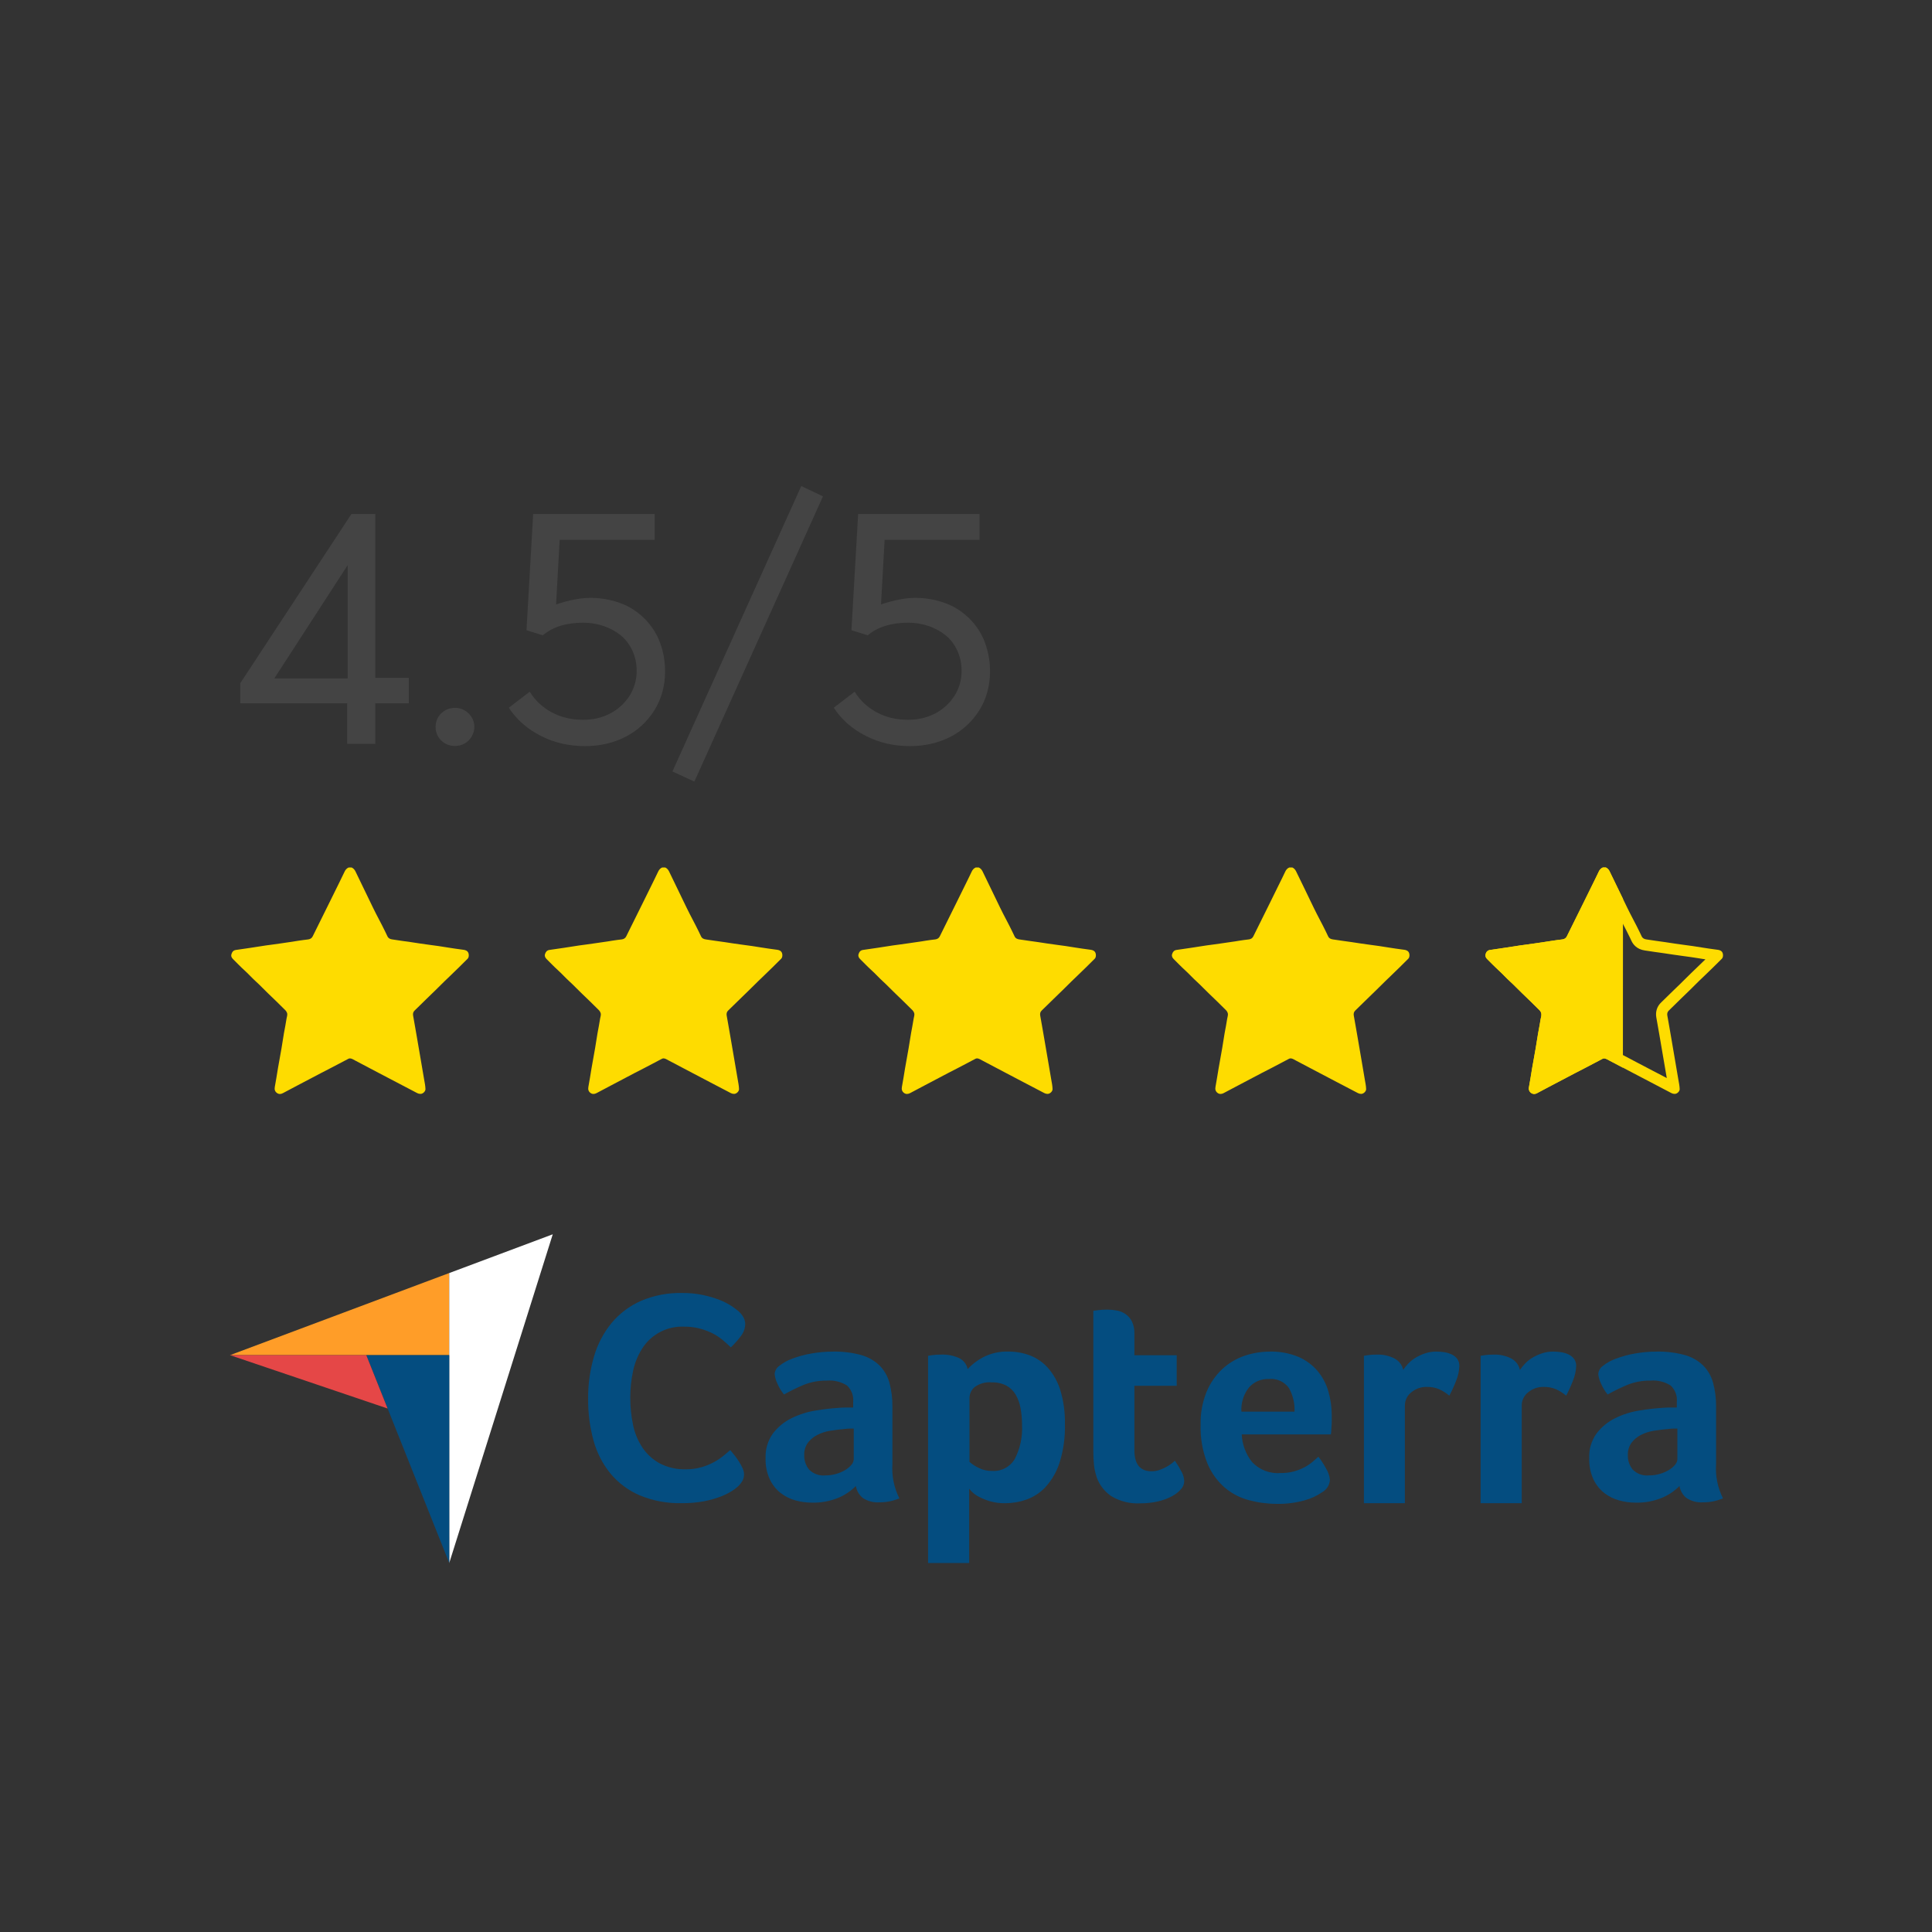 <?xml version="1.0" encoding="utf-8"?>
<svg xmlns="http://www.w3.org/2000/svg" width="75" height="75" viewBox="0 0 75 75" fill="none">
<rect x="0" y="0" width="75" height="75" fill="#333333" stroke="none"/>
<path d="M8.928 52.607H14.22H17.439V49.419L8.928 52.607Z" fill="#FF9D28"/>
<path d="M17.439 49.42V60.677L21.458 47.915L17.439 49.42Z" fill="white"/>
<path d="M17.439 52.608H14.222L17.44 60.677L17.439 52.608Z" fill="#044D80"/>
<path d="M8.928 52.607L15.046 54.678L14.22 52.608L8.928 52.607Z" fill="#E54747"/>
<path d="M28.637 57.713C28.565 57.779 28.487 57.837 28.404 57.886C28.269 57.97 28.126 58.04 27.978 58.097C27.77 58.176 27.556 58.236 27.337 58.277C27.051 58.331 26.76 58.356 26.469 58.353C25.909 58.367 25.354 58.263 24.836 58.05C24.396 57.862 24.007 57.572 23.7 57.205C23.393 56.828 23.168 56.391 23.041 55.923C22.896 55.393 22.826 54.846 22.831 54.297C22.826 53.742 22.903 53.19 23.059 52.659C23.196 52.184 23.428 51.742 23.741 51.359C24.049 50.99 24.438 50.697 24.877 50.502C25.383 50.286 25.93 50.181 26.48 50.194C26.756 50.191 27.032 50.218 27.303 50.275C27.521 50.322 27.736 50.386 27.944 50.467C28.103 50.529 28.255 50.607 28.398 50.7C28.494 50.763 28.585 50.831 28.672 50.904C28.744 50.968 28.805 51.043 28.853 51.126C28.903 51.21 28.93 51.307 28.929 51.406C28.924 51.576 28.863 51.74 28.756 51.872C28.64 52.027 28.511 52.172 28.371 52.305C28.277 52.212 28.172 52.117 28.056 52.02C27.936 51.92 27.805 51.834 27.666 51.763C27.51 51.685 27.346 51.622 27.177 51.577C26.977 51.524 26.771 51.498 26.565 51.501C26.239 51.485 25.915 51.557 25.626 51.708C25.337 51.86 25.093 52.086 24.921 52.363C24.753 52.633 24.634 52.931 24.572 53.243C24.502 53.575 24.467 53.913 24.467 54.252C24.466 54.604 24.501 54.956 24.572 55.301C24.634 55.617 24.757 55.918 24.933 56.187C25.104 56.443 25.334 56.655 25.603 56.804C25.921 56.97 26.276 57.05 26.634 57.038C26.837 57.04 27.04 57.012 27.235 56.956C27.403 56.908 27.565 56.842 27.719 56.758C27.848 56.688 27.971 56.606 28.086 56.513C28.19 56.427 28.278 56.353 28.348 56.292C28.395 56.346 28.449 56.412 28.511 56.49C28.573 56.568 28.631 56.65 28.685 56.735C28.737 56.817 28.784 56.903 28.825 56.991C28.86 57.064 28.88 57.143 28.883 57.224C28.886 57.313 28.866 57.402 28.825 57.481C28.773 57.566 28.711 57.645 28.638 57.714L28.637 57.713ZM34.644 56.819C34.611 57.285 34.704 57.751 34.914 58.168C34.787 58.218 34.655 58.258 34.521 58.285C34.395 58.309 34.268 58.321 34.14 58.32C33.915 58.336 33.691 58.278 33.501 58.156C33.353 58.04 33.254 57.872 33.225 57.686C33.031 57.882 32.8 58.038 32.545 58.144C32.218 58.278 31.867 58.342 31.514 58.332C31.3 58.332 31.087 58.303 30.88 58.245C30.672 58.188 30.477 58.091 30.306 57.959C30.126 57.817 29.981 57.635 29.884 57.427C29.767 57.172 29.711 56.894 29.72 56.614C29.704 56.268 29.805 55.926 30.007 55.644C30.198 55.394 30.445 55.192 30.728 55.054C31.024 54.907 31.34 54.807 31.666 54.756C31.973 54.705 32.282 54.669 32.593 54.65C32.687 54.643 32.778 54.639 32.868 54.639H33.12V54.425C33.132 54.307 33.117 54.188 33.075 54.077C33.033 53.966 32.967 53.866 32.88 53.785C32.647 53.639 32.374 53.572 32.1 53.595C31.793 53.59 31.488 53.645 31.203 53.759C30.94 53.869 30.684 53.995 30.435 54.134C30.326 54.002 30.237 53.854 30.171 53.695C30.117 53.582 30.084 53.462 30.072 53.337C30.076 53.274 30.095 53.213 30.127 53.158C30.158 53.104 30.202 53.057 30.254 53.021C30.404 52.903 30.572 52.809 30.752 52.745C30.988 52.656 31.231 52.589 31.479 52.546C31.765 52.494 32.055 52.468 32.345 52.469C32.707 52.462 33.069 52.506 33.418 52.599C33.686 52.671 33.932 52.808 34.133 52.998C34.321 53.185 34.456 53.417 34.526 53.673C34.609 53.98 34.648 54.298 34.643 54.617V56.821L34.644 56.819ZM33.143 55.459H32.979C32.924 55.459 32.869 55.463 32.815 55.471C32.619 55.487 32.426 55.511 32.234 55.541C32.056 55.568 31.884 55.623 31.724 55.706C31.582 55.778 31.457 55.882 31.36 56.009C31.262 56.149 31.212 56.318 31.22 56.49C31.214 56.692 31.28 56.889 31.407 57.047C31.489 57.13 31.588 57.194 31.698 57.233C31.807 57.273 31.924 57.287 32.04 57.275C32.183 57.276 32.325 57.256 32.463 57.216C32.586 57.181 32.705 57.13 32.815 57.064C32.906 57.01 32.987 56.941 33.055 56.859C33.106 56.802 33.136 56.73 33.142 56.654V55.457L33.143 55.459ZM37.564 53.149C37.732 52.966 37.93 52.813 38.149 52.697C38.458 52.534 38.805 52.455 39.154 52.468C39.435 52.467 39.714 52.517 39.977 52.615C40.243 52.717 40.482 52.88 40.673 53.092C40.894 53.343 41.06 53.638 41.159 53.958C41.289 54.387 41.35 54.835 41.34 55.283C41.354 55.794 41.283 56.303 41.129 56.79C41.017 57.138 40.831 57.458 40.586 57.728C40.381 57.948 40.126 58.114 39.843 58.215C39.58 58.307 39.304 58.354 39.025 58.355C38.826 58.359 38.627 58.333 38.435 58.279C38.287 58.236 38.145 58.179 38.008 58.109C37.857 58.034 37.726 57.925 37.623 57.792V60.675H36.028V52.632C36.067 52.624 36.114 52.617 36.169 52.609C36.217 52.601 36.272 52.595 36.335 52.591C36.398 52.587 36.473 52.585 36.559 52.585C36.787 52.579 37.013 52.624 37.221 52.715C37.308 52.755 37.385 52.815 37.445 52.891C37.504 52.966 37.545 53.054 37.564 53.149H37.564ZM39.675 55.318C39.677 55.098 39.657 54.878 39.617 54.661C39.584 54.475 39.519 54.297 39.425 54.134C39.338 53.987 39.213 53.868 39.063 53.787C38.892 53.7 38.701 53.658 38.509 53.664C38.266 53.639 38.023 53.706 37.827 53.852C37.769 53.903 37.721 53.966 37.688 54.037C37.655 54.108 37.637 54.184 37.635 54.262V56.749C37.735 56.837 37.847 56.912 37.967 56.971C38.138 57.06 38.328 57.105 38.521 57.101C38.696 57.112 38.87 57.074 39.025 56.991C39.179 56.908 39.308 56.784 39.396 56.632C39.603 56.227 39.7 55.773 39.675 55.318H39.675ZM42.572 57.335C42.516 57.176 42.481 57.011 42.466 56.843C42.45 56.669 42.442 56.497 42.443 56.327V50.885C42.497 50.877 42.556 50.87 42.618 50.862C42.673 50.854 42.732 50.848 42.794 50.844C42.857 50.841 42.919 50.839 42.982 50.839C43.108 50.839 43.233 50.851 43.357 50.874C43.479 50.896 43.595 50.944 43.697 51.015C43.802 51.089 43.886 51.187 43.943 51.302C44.012 51.451 44.044 51.614 44.037 51.779V52.611H45.679V53.796H44.037V56.296C44.037 56.842 44.26 57.115 44.705 57.115C44.811 57.115 44.916 57.097 45.016 57.062C45.107 57.03 45.195 56.99 45.28 56.944C45.352 56.906 45.421 56.86 45.485 56.81C45.528 56.777 45.569 56.741 45.608 56.704C45.708 56.847 45.798 56.996 45.878 57.151C45.936 57.26 45.968 57.381 45.971 57.505C45.968 57.617 45.924 57.725 45.848 57.808C45.75 57.919 45.633 58.012 45.502 58.081C45.331 58.172 45.15 58.239 44.962 58.282C44.735 58.335 44.502 58.361 44.269 58.359C43.872 58.382 43.477 58.284 43.137 58.078C42.874 57.898 42.675 57.639 42.569 57.339L42.572 57.335ZM49.719 57.183C49.894 57.186 50.069 57.164 50.239 57.118C50.377 57.08 50.511 57.026 50.638 56.96C50.748 56.903 50.85 56.834 50.945 56.755C51.031 56.681 51.11 56.613 51.18 56.55C51.291 56.692 51.389 56.843 51.474 57.002C51.561 57.138 51.614 57.293 51.627 57.453C51.621 57.55 51.59 57.643 51.539 57.725C51.488 57.806 51.418 57.874 51.334 57.922C51.122 58.07 50.886 58.179 50.636 58.245C50.291 58.341 49.933 58.386 49.575 58.38C49.209 58.38 48.846 58.333 48.492 58.239C48.142 58.149 47.818 57.98 47.542 57.746C47.247 57.488 47.016 57.165 46.868 56.802C46.68 56.327 46.592 55.818 46.608 55.307C46.597 54.872 46.675 54.439 46.837 54.035C46.975 53.7 47.183 53.398 47.446 53.149C47.694 52.919 47.988 52.743 48.308 52.633C48.626 52.525 48.959 52.469 49.294 52.469C49.675 52.459 50.055 52.529 50.408 52.675C50.695 52.799 50.95 52.987 51.152 53.226C51.344 53.458 51.486 53.728 51.568 54.017C51.656 54.322 51.7 54.638 51.698 54.956V55.12C51.698 55.183 51.698 55.25 51.693 55.319C51.687 55.389 51.685 55.458 51.681 55.525C51.679 55.578 51.673 55.63 51.664 55.683H48.204C48.221 56.074 48.361 56.449 48.604 56.755C48.746 56.907 48.92 57.024 49.114 57.098C49.308 57.172 49.516 57.201 49.723 57.183L49.719 57.183ZM50.253 54.8C50.268 54.481 50.193 54.164 50.037 53.885C49.949 53.762 49.831 53.665 49.693 53.603C49.555 53.541 49.403 53.517 49.253 53.533C49.107 53.527 48.962 53.554 48.828 53.612C48.694 53.67 48.575 53.757 48.48 53.868C48.273 54.133 48.171 54.464 48.191 54.8H50.255L50.253 54.8ZM54.471 53.176C54.528 53.094 54.59 53.017 54.659 52.944C54.743 52.853 54.84 52.775 54.946 52.711C55.064 52.639 55.19 52.581 55.321 52.538C55.463 52.49 55.611 52.467 55.761 52.468C55.861 52.469 55.961 52.477 56.059 52.491C56.161 52.506 56.26 52.535 56.353 52.578C56.438 52.617 56.513 52.677 56.569 52.751C56.626 52.831 56.655 52.927 56.652 53.025C56.645 53.227 56.601 53.426 56.522 53.612C56.447 53.807 56.361 53.996 56.262 54.179C56.141 54.077 56.007 53.993 55.863 53.927C55.714 53.866 55.554 53.836 55.394 53.84C55.171 53.833 54.954 53.909 54.784 54.052C54.707 54.112 54.645 54.189 54.603 54.277C54.56 54.364 54.538 54.461 54.537 54.558V58.354H52.947V52.632C52.986 52.624 53.033 52.617 53.087 52.609C53.134 52.601 53.189 52.595 53.252 52.591C53.315 52.587 53.389 52.585 53.474 52.585C53.7 52.58 53.923 52.63 54.124 52.731C54.212 52.775 54.289 52.837 54.349 52.915C54.409 52.992 54.45 53.082 54.471 53.178L54.471 53.176ZM59.006 53.176C59.063 53.094 59.125 53.017 59.194 52.944C59.278 52.853 59.375 52.775 59.481 52.711C59.599 52.639 59.725 52.581 59.856 52.538C59.998 52.49 60.146 52.467 60.295 52.468C60.395 52.469 60.495 52.477 60.594 52.491C60.696 52.506 60.795 52.535 60.888 52.578C60.973 52.617 61.047 52.677 61.104 52.751C61.161 52.831 61.19 52.927 61.187 53.025C61.179 53.227 61.135 53.426 61.056 53.612C60.982 53.807 60.895 53.996 60.797 54.179C60.676 54.077 60.542 53.992 60.398 53.927C60.249 53.866 60.09 53.836 59.929 53.84C59.707 53.833 59.489 53.909 59.319 54.052C59.242 54.112 59.181 54.189 59.138 54.277C59.095 54.364 59.073 54.461 59.073 54.558V58.354H57.478V52.632C57.517 52.624 57.564 52.617 57.618 52.609C57.665 52.601 57.72 52.595 57.783 52.591C57.845 52.587 57.919 52.585 58.005 52.585C58.23 52.58 58.454 52.63 58.655 52.731C58.743 52.775 58.819 52.837 58.88 52.915C58.94 52.992 58.981 53.082 59.002 53.178L59.006 53.176ZM66.618 56.819C66.584 57.285 66.677 57.751 66.887 58.168C66.76 58.218 66.629 58.258 66.495 58.285C66.369 58.309 66.241 58.321 66.113 58.32C65.888 58.336 65.664 58.278 65.474 58.156C65.326 58.041 65.227 57.872 65.198 57.686C65.004 57.882 64.773 58.038 64.518 58.144C64.191 58.278 63.84 58.342 63.487 58.332C63.273 58.332 63.059 58.303 62.853 58.245C62.645 58.188 62.45 58.091 62.279 57.959C62.099 57.817 61.955 57.635 61.857 57.427C61.741 57.172 61.685 56.894 61.693 56.614C61.677 56.268 61.778 55.926 61.98 55.644C62.172 55.394 62.419 55.192 62.701 55.054C62.997 54.907 63.313 54.807 63.639 54.756C63.946 54.705 64.256 54.669 64.566 54.65C64.66 54.643 64.752 54.639 64.842 54.639H65.094V54.425C65.106 54.307 65.091 54.188 65.049 54.077C65.007 53.966 64.94 53.866 64.854 53.785C64.621 53.639 64.348 53.572 64.074 53.595C63.767 53.59 63.462 53.645 63.177 53.759C62.914 53.869 62.657 53.995 62.409 54.134C62.3 54.002 62.211 53.854 62.145 53.695C62.091 53.582 62.057 53.462 62.045 53.337C62.05 53.274 62.069 53.213 62.101 53.158C62.132 53.104 62.175 53.057 62.227 53.021C62.378 52.903 62.546 52.809 62.726 52.745C62.962 52.656 63.205 52.589 63.453 52.546C63.739 52.494 64.029 52.468 64.319 52.469C64.681 52.462 65.042 52.506 65.392 52.599C65.66 52.671 65.906 52.808 66.107 52.998C66.295 53.185 66.43 53.417 66.5 53.673C66.583 53.979 66.622 54.296 66.618 54.614V56.818V56.819ZM65.117 55.459H64.953C64.897 55.459 64.843 55.463 64.788 55.471C64.593 55.487 64.399 55.511 64.207 55.541C64.03 55.568 63.857 55.623 63.697 55.706C63.555 55.778 63.431 55.882 63.334 56.009C63.235 56.149 63.186 56.318 63.193 56.49C63.187 56.692 63.254 56.889 63.38 57.047C63.462 57.13 63.561 57.194 63.671 57.233C63.781 57.273 63.898 57.287 64.014 57.275C64.157 57.276 64.299 57.256 64.436 57.216C64.56 57.181 64.678 57.13 64.788 57.064C64.879 57.01 64.961 56.941 65.028 56.859C65.079 56.802 65.11 56.73 65.115 56.654V55.457L65.117 55.459Z" fill="#044D80"/>
<path d="M15.674 41.379L15.603 41.342C15.412 41.242 15.222 41.142 15.031 41.042C14.829 40.936 14.627 40.83 14.425 40.723L14.109 40.556C14.101 40.552 14.094 40.548 14.086 40.544C14.03 40.512 13.937 40.46 13.813 40.426L13.812 40.425L13.81 40.425C13.736 40.405 13.661 40.394 13.586 40.394C13.452 40.394 13.323 40.426 13.204 40.489C13.061 40.562 12.918 40.638 12.78 40.711C12.698 40.754 12.615 40.798 12.532 40.841C12.475 40.871 12.416 40.901 12.358 40.931C12.292 40.964 12.226 40.998 12.161 41.032C11.943 41.146 11.726 41.26 11.509 41.375C11.519 41.321 11.528 41.267 11.538 41.214C11.562 41.084 11.586 40.95 11.609 40.816C11.627 40.713 11.643 40.61 11.659 40.51C11.674 40.413 11.688 40.321 11.704 40.228C11.716 40.16 11.729 40.091 11.743 40.018C11.765 39.901 11.788 39.78 11.807 39.652C11.808 39.649 11.809 39.645 11.809 39.642C11.833 39.543 11.888 39.312 11.778 39.046C11.724 38.918 11.655 38.813 11.565 38.725C11.491 38.654 11.418 38.581 11.345 38.509C11.196 38.361 11.042 38.208 10.882 38.058C10.82 38 10.758 37.938 10.691 37.871C10.603 37.782 10.512 37.69 10.411 37.599C10.35 37.544 10.288 37.482 10.223 37.416C10.287 37.406 10.352 37.396 10.415 37.387C10.492 37.376 10.569 37.365 10.651 37.355C10.773 37.339 10.899 37.322 11.027 37.302C11.116 37.287 11.206 37.275 11.302 37.261C11.437 37.243 11.576 37.223 11.72 37.197C11.772 37.188 11.833 37.18 11.898 37.173C11.951 37.167 12.007 37.16 12.066 37.152C12.371 37.107 12.623 36.928 12.755 36.661C12.961 36.246 13.167 35.831 13.372 35.416L13.393 35.374C13.458 35.242 13.523 35.11 13.588 34.978C13.632 35.068 13.675 35.158 13.719 35.25L13.858 35.538C13.937 35.701 14.021 35.862 14.103 36.018C14.183 36.172 14.259 36.317 14.328 36.461L14.352 36.51C14.373 36.553 14.393 36.595 14.414 36.638C14.492 36.806 14.691 37.096 15.143 37.155C15.21 37.163 15.277 37.173 15.348 37.184C15.397 37.192 15.447 37.2 15.497 37.207C15.554 37.215 15.613 37.223 15.671 37.231C15.734 37.24 15.796 37.248 15.858 37.258C15.915 37.266 15.973 37.275 16.03 37.284C16.094 37.294 16.157 37.303 16.221 37.313C16.319 37.327 16.418 37.34 16.517 37.354L16.584 37.363C16.628 37.37 16.671 37.375 16.715 37.381C16.79 37.391 16.86 37.4 16.929 37.411C16.94 37.412 16.951 37.414 16.962 37.416C16.899 37.475 16.84 37.532 16.782 37.588C16.699 37.67 16.617 37.751 16.535 37.833C16.376 37.99 16.226 38.139 16.071 38.285C15.991 38.36 15.916 38.435 15.844 38.507C15.769 38.582 15.699 38.652 15.629 38.717C15.402 38.928 15.302 39.226 15.355 39.536C15.377 39.666 15.4 39.797 15.423 39.925C15.452 40.082 15.478 40.231 15.503 40.381C15.539 40.606 15.579 40.832 15.617 41.051C15.63 41.127 15.643 41.203 15.656 41.279C15.662 41.312 15.668 41.346 15.674 41.379Z" fill="#FEDC00"/>
<path d="M13.591 36.534C13.519 36.679 13.447 36.824 13.375 36.969C13.14 37.443 12.699 37.759 12.166 37.837C12.097 37.847 12.033 37.854 11.977 37.861C11.927 37.867 11.875 37.873 11.847 37.878L11.845 37.878L11.843 37.879C11.799 37.887 11.756 37.894 11.713 37.901C11.753 37.94 11.793 37.98 11.832 38.019C11.904 38.09 11.976 38.161 12.047 38.231C12.205 38.385 12.326 38.565 12.416 38.781C12.604 39.235 12.522 39.633 12.486 39.785C12.468 39.902 12.448 40.013 12.428 40.115C12.438 40.11 12.448 40.105 12.457 40.099C12.596 40.026 12.74 39.951 12.883 39.876C13.1 39.763 13.342 39.703 13.585 39.703C13.722 39.703 13.859 39.722 13.993 39.759L13.996 39.759L13.999 39.76C14.202 39.817 14.351 39.9 14.423 39.94L14.434 39.946L14.748 40.112C14.75 40.113 14.752 40.114 14.754 40.115C14.75 40.093 14.746 40.071 14.742 40.048C14.719 39.92 14.695 39.787 14.672 39.653C14.581 39.116 14.762 38.577 15.159 38.21C15.219 38.154 15.285 38.089 15.354 38.019C15.392 37.981 15.431 37.942 15.471 37.903C15.447 37.899 15.422 37.896 15.397 37.892C15.345 37.885 15.293 37.877 15.242 37.869C15.175 37.859 15.113 37.849 15.058 37.842L15.056 37.842L15.054 37.842C14.484 37.767 14.022 37.436 13.786 36.93C13.768 36.891 13.748 36.852 13.729 36.812L13.705 36.761C13.669 36.688 13.631 36.612 13.591 36.534ZM13.534 33.676H13.651C13.718 33.708 13.764 33.757 13.798 33.826C14.03 34.3 14.252 34.763 14.481 35.238C14.629 35.545 14.803 35.854 14.951 36.161C14.981 36.223 15.011 36.285 15.04 36.347C15.078 36.428 15.147 36.459 15.232 36.469C15.353 36.485 15.473 36.506 15.595 36.523C15.716 36.541 15.837 36.556 15.958 36.574C16.079 36.592 16.199 36.611 16.32 36.629C16.439 36.646 16.559 36.663 16.678 36.679C16.796 36.695 16.913 36.71 17.03 36.727C17.151 36.745 17.271 36.766 17.392 36.784C17.575 36.812 17.758 36.841 17.942 36.864C18.021 36.874 18.098 36.88 18.155 36.946C18.211 37.012 18.215 37.157 18.153 37.218C17.927 37.443 17.701 37.668 17.47 37.888C17.401 37.953 17.333 38.018 17.265 38.084C17.024 38.32 16.789 38.56 16.544 38.79C16.392 38.933 16.25 39.085 16.098 39.226C16.038 39.281 16.024 39.348 16.036 39.421C16.084 39.704 16.139 39.987 16.185 40.271C16.234 40.568 16.286 40.865 16.338 41.162C16.38 41.408 16.422 41.654 16.464 41.9C16.485 42.026 16.514 42.151 16.516 42.281C16.518 42.366 16.421 42.458 16.34 42.463C16.333 42.464 16.326 42.464 16.318 42.464C16.276 42.464 16.236 42.455 16.196 42.434C15.928 42.292 15.658 42.152 15.389 42.011C15.162 41.893 14.935 41.774 14.709 41.655C14.401 41.493 14.094 41.331 13.787 41.169C13.735 41.142 13.686 41.109 13.627 41.093C13.613 41.089 13.599 41.087 13.585 41.087C13.563 41.087 13.542 41.092 13.523 41.103C13.299 41.219 13.077 41.337 12.853 41.454C12.73 41.519 12.605 41.581 12.481 41.646C12.163 41.812 11.845 41.98 11.528 42.147C11.347 42.242 11.167 42.339 10.986 42.434C10.947 42.455 10.905 42.468 10.865 42.468C10.826 42.468 10.788 42.456 10.752 42.43C10.674 42.374 10.648 42.295 10.668 42.193C10.714 41.955 10.748 41.715 10.789 41.476C10.833 41.217 10.882 40.959 10.927 40.7C10.961 40.504 10.989 40.308 11.022 40.112C11.055 39.922 11.096 39.734 11.123 39.544C11.134 39.468 11.172 39.392 11.139 39.312C11.124 39.278 11.108 39.248 11.081 39.221C10.857 39.002 10.638 38.778 10.409 38.565C10.252 38.417 10.107 38.257 9.947 38.113C9.786 37.968 9.644 37.806 9.484 37.662C9.332 37.525 9.192 37.376 9.047 37.233C8.993 37.18 8.96 37.118 8.986 37.037C9.013 36.948 9.063 36.89 9.159 36.877C9.345 36.851 9.53 36.824 9.715 36.796C9.915 36.765 10.114 36.732 10.315 36.703C10.515 36.674 10.717 36.652 10.917 36.62C11.143 36.583 11.371 36.558 11.596 36.517C11.718 36.495 11.843 36.486 11.966 36.468C12.039 36.457 12.101 36.423 12.136 36.354C12.341 35.94 12.547 35.525 12.752 35.11C12.893 34.824 13.035 34.538 13.176 34.251C13.243 34.114 13.312 33.977 13.376 33.839C13.41 33.765 13.459 33.708 13.534 33.676Z" fill="#FEDC00"/>
<path d="M27.846 41.379L27.769 41.339C27.581 41.24 27.392 41.141 27.203 41.042C27.021 40.946 26.839 40.85 26.656 40.754C26.531 40.688 26.406 40.622 26.281 40.556C26.273 40.552 26.266 40.548 26.259 40.544C26.203 40.512 26.109 40.46 25.985 40.426L25.984 40.425L25.982 40.425C25.908 40.404 25.833 40.394 25.758 40.394C25.624 40.394 25.496 40.426 25.376 40.488C25.235 40.561 25.094 40.636 24.957 40.708C24.873 40.752 24.789 40.797 24.705 40.841C24.645 40.872 24.585 40.902 24.526 40.933C24.461 40.966 24.397 40.999 24.333 41.032C24.116 41.146 23.898 41.26 23.681 41.375C23.692 41.318 23.702 41.261 23.712 41.205C23.735 41.078 23.759 40.947 23.781 40.816C23.799 40.712 23.815 40.609 23.831 40.51C23.846 40.413 23.861 40.32 23.877 40.228C23.888 40.161 23.901 40.094 23.915 40.022C23.937 39.903 23.96 39.781 23.979 39.652C23.98 39.649 23.981 39.645 23.982 39.642C24.005 39.543 24.061 39.311 23.95 39.045C23.895 38.917 23.826 38.813 23.737 38.725C23.664 38.654 23.591 38.582 23.518 38.509C23.369 38.361 23.214 38.208 23.054 38.058C22.992 38 22.929 37.937 22.863 37.87C22.775 37.782 22.684 37.69 22.583 37.599C22.522 37.544 22.46 37.482 22.395 37.416C22.46 37.406 22.524 37.396 22.587 37.387C22.664 37.376 22.741 37.365 22.823 37.355C22.945 37.339 23.071 37.322 23.2 37.302C23.288 37.287 23.378 37.275 23.474 37.261C23.609 37.243 23.748 37.223 23.892 37.197C23.945 37.188 24.006 37.18 24.07 37.173C24.124 37.167 24.179 37.16 24.239 37.152C24.544 37.107 24.795 36.928 24.928 36.661C25.133 36.248 25.341 35.827 25.543 35.42L25.544 35.416C25.616 35.27 25.689 35.124 25.761 34.978C25.807 35.074 25.854 35.171 25.901 35.27L26.03 35.538C26.109 35.7 26.193 35.861 26.274 36.016C26.355 36.17 26.431 36.316 26.5 36.46L26.521 36.504C26.543 36.549 26.565 36.594 26.587 36.639C26.664 36.806 26.863 37.096 27.316 37.155C27.382 37.163 27.449 37.173 27.52 37.184C27.57 37.192 27.619 37.2 27.669 37.207C27.727 37.215 27.785 37.223 27.844 37.231C27.906 37.24 27.968 37.249 28.03 37.258C28.088 37.266 28.145 37.275 28.202 37.284C28.266 37.294 28.329 37.303 28.393 37.313C28.49 37.327 28.588 37.34 28.685 37.354L28.756 37.363C28.8 37.37 28.844 37.375 28.889 37.381C28.963 37.391 29.032 37.4 29.102 37.411C29.113 37.412 29.123 37.414 29.134 37.416C29.079 37.468 29.017 37.527 28.954 37.589C28.871 37.67 28.789 37.752 28.706 37.834C28.548 37.991 28.398 38.14 28.243 38.285C28.163 38.36 28.088 38.435 28.016 38.507C27.941 38.582 27.871 38.652 27.801 38.717C27.574 38.927 27.474 39.225 27.527 39.535C27.548 39.664 27.572 39.792 27.594 39.917C27.623 40.077 27.65 40.228 27.675 40.381C27.712 40.605 27.751 40.832 27.789 41.05C27.802 41.126 27.815 41.203 27.828 41.279C27.834 41.312 27.84 41.346 27.846 41.379Z" fill="#FEDC00"/>
<path d="M25.764 36.533C25.692 36.678 25.619 36.824 25.548 36.968C25.313 37.442 24.872 37.758 24.339 37.836C24.27 37.846 24.206 37.854 24.15 37.86C24.1 37.866 24.048 37.872 24.02 37.877L24.018 37.877L24.016 37.878C23.972 37.886 23.929 37.893 23.886 37.9C23.927 37.94 23.966 37.979 24.006 38.019C24.077 38.09 24.149 38.161 24.22 38.23C24.377 38.384 24.497 38.562 24.587 38.775L24.588 38.777L24.588 38.779C24.778 39.233 24.695 39.632 24.659 39.784C24.641 39.901 24.621 40.013 24.601 40.114C24.613 40.108 24.624 40.102 24.635 40.096C24.772 40.024 24.914 39.949 25.056 39.875C25.273 39.762 25.515 39.703 25.758 39.703C25.894 39.703 26.031 39.721 26.164 39.757L26.168 39.758L26.172 39.76C26.375 39.816 26.524 39.9 26.596 39.94L26.607 39.945C26.713 40.002 26.82 40.058 26.927 40.115C26.923 40.09 26.918 40.065 26.914 40.04C26.891 39.914 26.867 39.783 26.845 39.651C26.754 39.114 26.936 38.576 27.332 38.209C27.392 38.154 27.458 38.088 27.527 38.018C27.565 37.98 27.604 37.941 27.644 37.902C27.619 37.899 27.595 37.895 27.57 37.892C27.518 37.884 27.466 37.876 27.415 37.868C27.349 37.858 27.286 37.848 27.231 37.841L27.229 37.841L27.227 37.841C26.658 37.767 26.196 37.436 25.96 36.933C25.94 36.89 25.92 36.847 25.899 36.805L25.877 36.76C25.842 36.687 25.804 36.611 25.764 36.533ZM25.707 33.675H25.824C25.891 33.707 25.937 33.757 25.971 33.825C26.203 34.299 26.425 34.762 26.654 35.237C26.802 35.544 26.976 35.854 27.124 36.16C27.154 36.222 27.184 36.284 27.213 36.346C27.251 36.428 27.32 36.458 27.405 36.469C27.526 36.484 27.646 36.505 27.767 36.522C27.889 36.54 28.01 36.556 28.131 36.573C28.252 36.591 28.372 36.611 28.493 36.628C28.612 36.645 28.732 36.662 28.851 36.678C28.968 36.694 29.086 36.709 29.203 36.726C29.324 36.744 29.444 36.765 29.565 36.783C29.748 36.811 29.931 36.84 30.115 36.863C30.194 36.873 30.271 36.879 30.328 36.945C30.384 37.011 30.388 37.156 30.326 37.217C30.1 37.442 29.874 37.667 29.643 37.887C29.574 37.952 29.506 38.017 29.438 38.084C29.197 38.319 28.962 38.559 28.717 38.79C28.565 38.932 28.423 39.084 28.271 39.225C28.211 39.281 28.197 39.347 28.209 39.42C28.257 39.704 28.312 39.986 28.358 40.27C28.407 40.568 28.459 40.864 28.511 41.161C28.553 41.407 28.595 41.653 28.637 41.899C28.658 42.025 28.686 42.151 28.689 42.28C28.691 42.365 28.594 42.457 28.513 42.463C28.506 42.463 28.498 42.464 28.491 42.464C28.449 42.464 28.409 42.454 28.369 42.433C28.101 42.291 27.831 42.151 27.562 42.011C27.335 41.892 27.108 41.773 26.882 41.654C26.574 41.493 26.267 41.33 25.959 41.168C25.907 41.141 25.859 41.108 25.8 41.092C25.785 41.088 25.771 41.086 25.758 41.086C25.736 41.086 25.715 41.092 25.696 41.102C25.472 41.218 25.25 41.337 25.026 41.454C24.903 41.518 24.778 41.58 24.654 41.645C24.336 41.812 24.018 41.979 23.701 42.147C23.52 42.242 23.34 42.338 23.159 42.434C23.119 42.455 23.078 42.467 23.038 42.467C22.999 42.467 22.961 42.455 22.925 42.43C22.847 42.373 22.821 42.294 22.841 42.192C22.887 41.954 22.921 41.714 22.962 41.475C23.006 41.216 23.055 40.958 23.1 40.699C23.133 40.503 23.162 40.307 23.195 40.111C23.228 39.922 23.269 39.733 23.296 39.543C23.307 39.467 23.345 39.391 23.311 39.312C23.297 39.278 23.281 39.247 23.254 39.22C23.03 39.001 22.811 38.777 22.582 38.564C22.425 38.416 22.28 38.257 22.12 38.112C21.959 37.967 21.817 37.805 21.657 37.661C21.505 37.524 21.365 37.375 21.22 37.232C21.166 37.179 21.133 37.117 21.158 37.036C21.186 36.948 21.235 36.889 21.332 36.876C21.517 36.851 21.703 36.823 21.888 36.795C22.088 36.764 22.287 36.732 22.488 36.702C22.688 36.673 22.89 36.651 23.09 36.619C23.316 36.582 23.544 36.558 23.769 36.517C23.891 36.494 24.016 36.485 24.139 36.467C24.212 36.457 24.274 36.422 24.308 36.353C24.514 35.939 24.72 35.524 24.925 35.109C25.066 34.823 25.207 34.537 25.349 34.25C25.416 34.113 25.484 33.977 25.549 33.838C25.583 33.764 25.631 33.707 25.707 33.675Z" fill="#FEDC00"/>
<path d="M40.018 41.379L39.97 41.354C39.772 41.25 39.573 41.146 39.375 41.042C39.193 40.946 39.01 40.85 38.828 40.754C38.703 40.688 38.578 40.622 38.453 40.556C38.445 40.551 38.437 40.547 38.43 40.543C38.374 40.512 38.281 40.46 38.157 40.426L38.155 40.425L38.154 40.425C38.08 40.404 38.004 40.394 37.93 40.394C37.796 40.394 37.668 40.426 37.548 40.488C37.404 40.563 37.259 40.639 37.119 40.714C37.038 40.756 36.957 40.799 36.876 40.841C36.818 40.872 36.758 40.902 36.699 40.932C36.634 40.965 36.569 40.998 36.505 41.032C36.287 41.146 36.07 41.26 35.853 41.375C35.864 41.316 35.874 41.258 35.885 41.2C35.907 41.075 35.931 40.946 35.953 40.817C35.971 40.714 35.987 40.611 36.002 40.513C36.018 40.414 36.032 40.321 36.048 40.228C36.06 40.16 36.073 40.091 36.087 40.019C36.109 39.901 36.132 39.78 36.151 39.653C36.152 39.65 36.152 39.646 36.153 39.643C36.177 39.543 36.233 39.311 36.121 39.045C36.068 38.918 35.998 38.813 35.909 38.725C35.834 38.653 35.761 38.58 35.687 38.506C35.538 38.359 35.385 38.207 35.226 38.058C35.164 38 35.101 37.937 35.035 37.87C34.947 37.782 34.856 37.69 34.755 37.599C34.694 37.544 34.632 37.482 34.567 37.416C34.631 37.406 34.696 37.396 34.759 37.387C34.836 37.376 34.913 37.365 34.995 37.355C35.117 37.339 35.243 37.322 35.371 37.302C35.46 37.287 35.55 37.275 35.646 37.261C35.781 37.243 35.92 37.223 36.064 37.197C36.117 37.188 36.177 37.18 36.242 37.173C36.295 37.167 36.351 37.16 36.41 37.152C36.715 37.107 36.967 36.928 37.099 36.661C37.275 36.308 37.45 35.954 37.625 35.601L37.716 35.416C37.788 35.27 37.861 35.124 37.932 34.978C37.982 35.08 38.031 35.182 38.081 35.286L38.202 35.538C38.281 35.7 38.364 35.86 38.445 36.015C38.526 36.17 38.603 36.316 38.672 36.46L38.701 36.519C38.72 36.559 38.739 36.598 38.758 36.638C38.836 36.806 39.035 37.096 39.487 37.155L39.488 37.155L39.489 37.155C39.554 37.163 39.621 37.174 39.693 37.185C39.742 37.192 39.791 37.2 39.84 37.207C39.898 37.215 39.956 37.223 40.015 37.231C40.077 37.24 40.14 37.248 40.202 37.258C40.259 37.266 40.316 37.275 40.373 37.284C40.437 37.294 40.501 37.303 40.565 37.313C40.662 37.327 40.76 37.34 40.858 37.354L40.928 37.363C40.972 37.37 41.016 37.375 41.06 37.381C41.134 37.391 41.204 37.4 41.273 37.411C41.285 37.412 41.295 37.414 41.306 37.416C41.251 37.468 41.188 37.528 41.126 37.589C41.043 37.67 40.96 37.752 40.878 37.834C40.719 37.992 40.57 38.14 40.415 38.285C40.335 38.36 40.26 38.435 40.187 38.508C40.113 38.582 40.043 38.653 39.972 38.717C39.745 38.927 39.646 39.226 39.699 39.536C39.72 39.663 39.743 39.791 39.766 39.914C39.794 40.075 39.822 40.227 39.847 40.381C39.882 40.599 39.92 40.818 39.957 41.029C39.972 41.112 39.986 41.195 40 41.278C40.006 41.312 40.012 41.346 40.018 41.379Z" fill="#FEDC00"/>
<path d="M37.935 36.533C37.863 36.678 37.791 36.823 37.719 36.968C37.484 37.442 37.043 37.758 36.51 37.836C36.441 37.846 36.377 37.854 36.322 37.86C36.271 37.866 36.219 37.872 36.191 37.877L36.189 37.877L36.187 37.878C36.143 37.886 36.1 37.893 36.057 37.9C36.097 37.939 36.136 37.977 36.174 38.015C36.246 38.087 36.319 38.159 36.392 38.23C36.549 38.385 36.67 38.564 36.759 38.778C36.949 39.233 36.866 39.632 36.83 39.785C36.812 39.902 36.792 40.013 36.773 40.114C36.781 40.11 36.788 40.106 36.796 40.102C36.937 40.027 37.082 39.951 37.228 39.875C37.444 39.762 37.687 39.703 37.93 39.703C38.066 39.703 38.202 39.721 38.335 39.757L38.339 39.758L38.343 39.76C38.546 39.816 38.695 39.899 38.767 39.939L38.777 39.945C38.884 40.002 38.992 40.058 39.099 40.115C39.094 40.089 39.089 40.063 39.085 40.037C39.062 39.912 39.039 39.782 39.017 39.652C38.925 39.115 39.107 38.575 39.503 38.21C39.563 38.154 39.628 38.088 39.698 38.019C39.736 37.981 39.775 37.942 39.815 37.902C39.791 37.899 39.766 37.895 39.742 37.892C39.69 37.884 39.638 37.876 39.586 37.868C39.52 37.858 39.458 37.848 39.402 37.841L39.4 37.841L39.398 37.841C38.828 37.767 38.366 37.435 38.13 36.929C38.113 36.893 38.096 36.857 38.078 36.821L38.049 36.76C38.013 36.687 37.975 36.611 37.935 36.533ZM37.878 33.675H37.995C38.062 33.707 38.108 33.757 38.142 33.825C38.374 34.299 38.596 34.762 38.825 35.237C38.973 35.544 39.148 35.854 39.295 36.16C39.325 36.222 39.355 36.284 39.384 36.346C39.422 36.428 39.491 36.458 39.576 36.469C39.697 36.484 39.818 36.505 39.939 36.522C40.06 36.54 40.181 36.556 40.302 36.573C40.423 36.591 40.544 36.611 40.664 36.628C40.783 36.645 40.903 36.662 41.022 36.678C41.14 36.694 41.257 36.709 41.374 36.726C41.495 36.744 41.616 36.765 41.736 36.783C41.919 36.811 42.102 36.84 42.286 36.863C42.365 36.873 42.442 36.879 42.499 36.945C42.556 37.011 42.559 37.156 42.498 37.217C42.271 37.442 42.046 37.667 41.814 37.887C41.746 37.952 41.677 38.017 41.609 38.084C41.369 38.319 41.133 38.559 40.888 38.79C40.736 38.932 40.595 39.084 40.442 39.225C40.382 39.281 40.368 39.347 40.38 39.42C40.428 39.704 40.483 39.986 40.529 40.27C40.578 40.568 40.631 40.864 40.682 41.161C40.724 41.407 40.767 41.653 40.808 41.899C40.829 42.025 40.858 42.151 40.86 42.28C40.862 42.365 40.766 42.457 40.685 42.463C40.677 42.463 40.67 42.464 40.662 42.464C40.62 42.464 40.58 42.454 40.54 42.433C40.272 42.291 40.002 42.151 39.733 42.011C39.506 41.892 39.28 41.773 39.053 41.654C38.745 41.493 38.438 41.33 38.131 41.168C38.079 41.141 38.03 41.108 37.971 41.092C37.957 41.088 37.943 41.086 37.93 41.086C37.907 41.086 37.887 41.092 37.867 41.102C37.643 41.218 37.421 41.337 37.197 41.454C37.074 41.518 36.949 41.58 36.825 41.645C36.507 41.812 36.19 41.979 35.872 42.147C35.691 42.242 35.511 42.338 35.331 42.434C35.291 42.455 35.25 42.467 35.209 42.467C35.17 42.467 35.132 42.455 35.097 42.43C35.018 42.373 34.992 42.294 35.012 42.192C35.059 41.954 35.092 41.714 35.133 41.475C35.177 41.216 35.226 40.958 35.271 40.699C35.305 40.503 35.333 40.307 35.367 40.111C35.399 39.922 35.44 39.733 35.468 39.543C35.479 39.467 35.516 39.391 35.483 39.312C35.469 39.278 35.452 39.247 35.425 39.22C35.201 39.001 34.982 38.777 34.754 38.564C34.596 38.416 34.451 38.257 34.291 38.112C34.131 37.967 33.988 37.805 33.828 37.661C33.676 37.524 33.537 37.375 33.391 37.232C33.337 37.179 33.304 37.117 33.33 37.036C33.357 36.948 33.407 36.889 33.504 36.876C33.689 36.851 33.874 36.823 34.059 36.795C34.259 36.764 34.459 36.732 34.659 36.702C34.859 36.673 35.061 36.651 35.261 36.619C35.487 36.582 35.715 36.558 35.94 36.517C36.062 36.494 36.187 36.485 36.31 36.467C36.383 36.457 36.445 36.422 36.48 36.353C36.686 35.939 36.891 35.524 37.096 35.109C37.237 34.823 37.379 34.537 37.52 34.25C37.587 34.113 37.656 33.977 37.72 33.838C37.754 33.764 37.803 33.707 37.878 33.675Z" fill="#FEDC00"/>
<path d="M52.19 41.379L52.102 41.333C51.918 41.236 51.733 41.139 51.548 41.042C51.363 40.945 51.178 40.848 50.994 40.75C50.871 40.685 50.749 40.621 50.626 40.556C50.618 40.552 50.611 40.548 50.603 40.544C50.547 40.512 50.454 40.46 50.33 40.426L50.328 40.425L50.327 40.425C50.253 40.405 50.177 40.394 50.102 40.394C49.969 40.394 49.84 40.426 49.72 40.488C49.58 40.562 49.438 40.636 49.301 40.709C49.217 40.753 49.133 40.797 49.049 40.841C48.99 40.872 48.931 40.902 48.871 40.932C48.807 40.965 48.742 40.998 48.678 41.032C48.46 41.146 48.243 41.26 48.026 41.375C48.036 41.319 48.046 41.264 48.056 41.209C48.079 41.081 48.103 40.948 48.126 40.816C48.143 40.712 48.16 40.609 48.175 40.51C48.191 40.412 48.205 40.32 48.221 40.228C48.233 40.162 48.245 40.094 48.259 40.022C48.281 39.904 48.305 39.781 48.324 39.653C48.324 39.649 48.325 39.646 48.326 39.642C48.35 39.543 48.405 39.311 48.294 39.045C48.24 38.917 48.171 38.813 48.081 38.725C48.008 38.654 47.935 38.582 47.863 38.509C47.713 38.361 47.559 38.208 47.399 38.058C47.337 38 47.274 37.937 47.208 37.87C47.12 37.782 47.029 37.69 46.928 37.599C46.867 37.544 46.805 37.482 46.74 37.416C46.804 37.406 46.868 37.396 46.932 37.387C47.008 37.376 47.086 37.365 47.168 37.355C47.29 37.339 47.416 37.322 47.544 37.302C47.633 37.287 47.723 37.275 47.818 37.261C47.953 37.243 48.093 37.223 48.237 37.197C48.289 37.188 48.35 37.18 48.415 37.173C48.468 37.167 48.524 37.16 48.583 37.152C48.888 37.107 49.139 36.928 49.272 36.661C49.459 36.285 49.645 35.908 49.831 35.532L49.889 35.416L49.951 35.29C50.003 35.186 50.054 35.082 50.105 34.978C50.154 35.08 50.204 35.182 50.254 35.286L50.375 35.538C50.453 35.7 50.538 35.861 50.619 36.017C50.7 36.171 50.776 36.316 50.845 36.46L50.87 36.512C50.89 36.554 50.911 36.596 50.931 36.639C51.008 36.805 51.207 37.096 51.66 37.155L51.661 37.155L51.662 37.155C51.727 37.163 51.794 37.174 51.865 37.185C51.915 37.192 51.964 37.2 52.013 37.207C52.071 37.215 52.13 37.223 52.189 37.231C52.251 37.24 52.313 37.248 52.374 37.258C52.433 37.266 52.49 37.275 52.548 37.284C52.611 37.294 52.674 37.303 52.738 37.313C52.835 37.327 52.934 37.34 53.032 37.354L53.1 37.363C53.145 37.37 53.189 37.375 53.233 37.381C53.307 37.391 53.377 37.4 53.446 37.411C53.457 37.412 53.468 37.414 53.479 37.415C53.422 37.469 53.36 37.529 53.299 37.589C53.216 37.67 53.134 37.751 53.052 37.833C52.893 37.99 52.743 38.139 52.587 38.285C52.508 38.36 52.433 38.435 52.361 38.507C52.286 38.582 52.216 38.652 52.145 38.717C51.918 38.928 51.819 39.226 51.871 39.536C51.893 39.665 51.916 39.794 51.939 39.92C51.968 40.079 51.995 40.229 52.02 40.381C52.057 40.611 52.097 40.843 52.136 41.066C52.149 41.137 52.161 41.208 52.173 41.279L52.178 41.307C52.182 41.331 52.186 41.355 52.19 41.379Z" fill="#FEDC00"/>
<path d="M50.108 36.533C50.035 36.678 49.964 36.823 49.892 36.968C49.656 37.442 49.216 37.758 48.683 37.836C48.613 37.846 48.55 37.854 48.494 37.86C48.444 37.866 48.392 37.872 48.364 37.877L48.362 37.877L48.36 37.878C48.316 37.886 48.273 37.893 48.23 37.9C48.27 37.94 48.31 37.979 48.35 38.019C48.421 38.09 48.493 38.161 48.564 38.23C48.721 38.384 48.841 38.562 48.931 38.775L48.931 38.777L48.932 38.779C49.122 39.233 49.039 39.632 49.003 39.785C48.985 39.901 48.965 40.013 48.945 40.114C48.956 40.108 48.967 40.102 48.978 40.097C49.116 40.024 49.258 39.949 49.401 39.875C49.617 39.762 49.86 39.703 50.102 39.703C50.239 39.703 50.375 39.721 50.508 39.758L50.512 39.758L50.516 39.76C50.719 39.816 50.868 39.9 50.94 39.94L50.95 39.945C51.057 40.002 51.164 40.058 51.271 40.115C51.267 40.091 51.263 40.067 51.258 40.043C51.235 39.916 51.212 39.784 51.189 39.652C51.098 39.115 51.279 38.576 51.675 38.209C51.736 38.154 51.801 38.088 51.871 38.018C51.909 37.98 51.948 37.941 51.988 37.902C51.963 37.899 51.938 37.895 51.914 37.891C51.862 37.884 51.811 37.876 51.759 37.868C51.693 37.858 51.63 37.848 51.575 37.841L51.573 37.841L51.57 37.841C51 37.766 50.538 37.434 50.304 36.931C50.285 36.892 50.266 36.853 50.247 36.814L50.221 36.76C50.186 36.687 50.148 36.611 50.108 36.533ZM50.051 33.675H50.168C50.235 33.707 50.281 33.757 50.314 33.825C50.547 34.299 50.769 34.762 50.998 35.237C51.146 35.544 51.32 35.854 51.468 36.16C51.498 36.222 51.528 36.284 51.557 36.346C51.595 36.428 51.664 36.458 51.749 36.469C51.87 36.484 51.99 36.505 52.111 36.522C52.232 36.54 52.354 36.556 52.475 36.573C52.596 36.591 52.716 36.611 52.837 36.628C52.956 36.645 53.075 36.662 53.195 36.678C53.312 36.694 53.43 36.709 53.547 36.726C53.668 36.744 53.788 36.765 53.909 36.783C54.092 36.811 54.275 36.84 54.459 36.863C54.538 36.873 54.614 36.879 54.672 36.945C54.728 37.011 54.732 37.156 54.67 37.217C54.444 37.442 54.218 37.667 53.987 37.887C53.918 37.952 53.849 38.017 53.782 38.084C53.541 38.319 53.306 38.559 53.061 38.79C52.909 38.932 52.767 39.084 52.615 39.225C52.555 39.281 52.541 39.347 52.553 39.42C52.601 39.704 52.656 39.986 52.702 40.27C52.751 40.568 52.803 40.864 52.855 41.161C52.897 41.407 52.939 41.653 52.98 41.899C53.002 42.025 53.03 42.151 53.033 42.28C53.035 42.365 52.938 42.457 52.857 42.463C52.85 42.463 52.842 42.464 52.835 42.464C52.792 42.464 52.753 42.454 52.713 42.433C52.445 42.291 52.175 42.151 51.906 42.011C51.679 41.892 51.452 41.773 51.226 41.654C50.918 41.493 50.611 41.33 50.303 41.168C50.251 41.141 50.203 41.108 50.144 41.092C50.129 41.088 50.115 41.086 50.102 41.086C50.08 41.086 50.059 41.092 50.039 41.102C49.816 41.218 49.593 41.337 49.37 41.454C49.246 41.518 49.121 41.58 48.998 41.645C48.68 41.812 48.362 41.979 48.045 42.147C47.864 42.242 47.684 42.338 47.503 42.434C47.463 42.455 47.422 42.467 47.382 42.467C47.343 42.467 47.305 42.455 47.269 42.43C47.191 42.373 47.165 42.294 47.185 42.192C47.231 41.954 47.264 41.714 47.306 41.475C47.35 41.216 47.399 40.958 47.444 40.699C47.477 40.503 47.505 40.307 47.539 40.111C47.572 39.922 47.613 39.733 47.64 39.543C47.651 39.467 47.689 39.391 47.655 39.312C47.641 39.278 47.625 39.247 47.598 39.22C47.374 39.001 47.155 38.777 46.926 38.564C46.769 38.416 46.624 38.257 46.464 38.112C46.303 37.967 46.16 37.805 46.001 37.661C45.849 37.524 45.709 37.375 45.564 37.232C45.51 37.179 45.477 37.117 45.502 37.036C45.53 36.948 45.579 36.889 45.676 36.876C45.861 36.851 46.047 36.823 46.231 36.795C46.432 36.764 46.631 36.732 46.831 36.702C47.032 36.673 47.233 36.651 47.433 36.619C47.66 36.582 47.888 36.558 48.113 36.517C48.235 36.494 48.36 36.485 48.483 36.467C48.556 36.457 48.618 36.422 48.652 36.353C48.858 35.939 49.063 35.524 49.269 35.109C49.41 34.823 49.551 34.537 49.692 34.25C49.76 34.113 49.828 33.977 49.892 33.838C49.927 33.764 49.975 33.707 50.051 33.675Z" fill="#FEDC00"/>
<path d="M63.004 34.894C62.831 34.538 62.662 34.185 62.484 33.825C62.455 33.759 62.403 33.706 62.337 33.675H62.221C62.148 33.707 62.092 33.765 62.062 33.838C61.998 33.977 61.929 34.113 61.862 34.25C61.721 34.537 61.579 34.823 61.438 35.109C61.233 35.524 61.027 35.939 60.821 36.353C60.805 36.385 60.781 36.412 60.751 36.432C60.721 36.452 60.687 36.464 60.651 36.467C60.529 36.486 60.404 36.494 60.282 36.517C60.056 36.557 59.828 36.582 59.602 36.619C59.402 36.651 59.2 36.673 59 36.703C58.799 36.732 58.6 36.765 58.4 36.795C58.215 36.823 58.03 36.851 57.845 36.877C57.803 36.882 57.763 36.9 57.732 36.928C57.701 36.957 57.68 36.995 57.671 37.036C57.661 37.072 57.661 37.109 57.672 37.144C57.683 37.179 57.704 37.21 57.733 37.233C57.878 37.376 58.018 37.524 58.169 37.661C58.329 37.806 58.473 37.968 58.633 38.113C58.792 38.258 58.936 38.416 59.095 38.565C59.324 38.778 59.543 39.002 59.767 39.221C59.792 39.247 59.811 39.278 59.824 39.312C59.841 39.389 59.836 39.469 59.809 39.544C59.781 39.734 59.741 39.922 59.708 40.112C59.675 40.302 59.646 40.504 59.612 40.7C59.569 40.96 59.519 41.217 59.474 41.476C59.433 41.715 59.4 41.956 59.354 42.193C59.341 42.236 59.343 42.283 59.358 42.325C59.373 42.368 59.401 42.405 59.438 42.431C59.472 42.454 59.513 42.467 59.554 42.468C59.596 42.468 59.637 42.457 59.672 42.434C59.852 42.339 60.033 42.243 60.213 42.147C60.531 41.98 60.849 41.813 61.166 41.646C61.29 41.581 61.414 41.519 61.538 41.454C61.762 41.337 61.984 41.219 62.208 41.103C62.24 41.086 62.278 41.082 62.312 41.093C62.368 41.112 62.421 41.138 62.471 41.169L63.001 41.448L63.004 34.894Z" fill="#FEDC00"/>
<path d="M62.279 34.389L62.253 34.443C62.112 34.729 61.97 35.016 61.828 35.302L61.773 35.416C61.586 35.793 61.399 36.17 61.212 36.547C61.118 36.737 60.937 36.864 60.717 36.897C60.661 36.905 60.608 36.911 60.556 36.917C60.487 36.925 60.422 36.932 60.362 36.944C60.224 36.969 60.087 36.988 59.954 37.006C59.857 37.02 59.766 37.032 59.674 37.047C59.55 37.067 59.426 37.084 59.306 37.099C59.223 37.11 59.144 37.12 59.066 37.132C58.951 37.148 58.833 37.167 58.719 37.185C58.636 37.198 58.552 37.211 58.468 37.224L58.448 37.227C58.418 37.231 58.387 37.236 58.356 37.241C58.392 37.275 58.427 37.308 58.462 37.34C58.552 37.42 58.633 37.503 58.712 37.583C58.786 37.657 58.855 37.727 58.926 37.791C59.022 37.878 59.11 37.967 59.196 38.053C59.264 38.122 59.328 38.187 59.394 38.248C59.551 38.395 59.704 38.547 59.852 38.694C59.925 38.766 59.999 38.839 60.072 38.91C60.157 38.993 60.2 39.083 60.226 39.143L60.227 39.145L60.227 39.146C60.306 39.334 60.266 39.502 60.246 39.583C60.244 39.591 60.242 39.599 60.241 39.606C60.222 39.732 60.199 39.855 60.176 39.974C60.163 40.047 60.15 40.116 60.138 40.185C60.122 40.279 60.106 40.377 60.092 40.471C60.076 40.569 60.06 40.671 60.042 40.773C60.02 40.906 59.995 41.039 59.972 41.169C59.949 41.294 59.926 41.423 59.904 41.55C59.889 41.637 59.875 41.727 59.861 41.814C59.859 41.825 59.857 41.837 59.855 41.848C59.908 41.82 59.961 41.792 60.014 41.764C60.332 41.596 60.65 41.429 60.969 41.262C61.032 41.229 61.096 41.197 61.159 41.164C61.22 41.133 61.281 41.102 61.341 41.071C61.424 41.027 61.508 40.983 61.591 40.939C61.728 40.867 61.871 40.791 62.01 40.719C62.093 40.676 62.182 40.654 62.274 40.654C62.326 40.654 62.378 40.661 62.43 40.675L62.431 40.675L62.432 40.676C62.526 40.702 62.597 40.741 62.648 40.77C62.658 40.775 62.667 40.78 62.677 40.786C62.793 40.847 62.909 40.908 63.025 40.969C63.216 41.07 63.407 41.171 63.599 41.272C63.79 41.372 63.981 41.472 64.172 41.572L64.278 41.627C64.35 41.665 64.423 41.703 64.495 41.74C64.564 41.776 64.634 41.813 64.704 41.85C64.667 41.63 64.631 41.418 64.599 41.235C64.585 41.154 64.571 41.073 64.557 40.992C64.52 40.779 64.482 40.559 64.446 40.34C64.421 40.184 64.392 40.025 64.364 39.87C64.342 39.747 64.319 39.62 64.297 39.492C64.26 39.267 64.329 39.059 64.493 38.908C64.567 38.839 64.639 38.767 64.715 38.691C64.786 38.62 64.859 38.547 64.936 38.475C65.094 38.326 65.252 38.169 65.406 38.017C65.487 37.936 65.569 37.855 65.651 37.775C65.725 37.702 65.799 37.632 65.861 37.573C65.975 37.465 66.09 37.353 66.204 37.241C66.179 37.237 66.154 37.233 66.13 37.23L66.016 37.212C65.959 37.204 65.902 37.194 65.845 37.185C65.782 37.175 65.719 37.165 65.656 37.156C65.585 37.145 65.514 37.136 65.439 37.126C65.395 37.12 65.351 37.114 65.307 37.108L65.236 37.098C65.139 37.085 65.043 37.072 64.947 37.057C64.883 37.048 64.82 37.039 64.757 37.029C64.699 37.02 64.642 37.011 64.584 37.003C64.521 36.993 64.458 36.985 64.395 36.976C64.337 36.968 64.279 36.96 64.221 36.952C64.173 36.945 64.124 36.937 64.076 36.93C64.003 36.919 63.934 36.908 63.865 36.899C63.535 36.856 63.392 36.65 63.336 36.53C63.318 36.49 63.299 36.451 63.28 36.412C63.27 36.391 63.259 36.37 63.249 36.349C63.178 36.201 63.101 36.054 63.02 35.898C62.939 35.744 62.856 35.585 62.779 35.426L62.656 35.17C62.527 34.903 62.404 34.647 62.279 34.389ZM62.223 33.676H62.339C62.407 33.708 62.453 33.757 62.486 33.826C62.718 34.3 62.94 34.763 63.17 35.238C63.318 35.545 63.492 35.854 63.64 36.161C63.669 36.223 63.7 36.285 63.729 36.347C63.767 36.428 63.836 36.459 63.92 36.469C64.042 36.485 64.162 36.506 64.283 36.523C64.404 36.541 64.525 36.556 64.646 36.574C64.767 36.592 64.888 36.611 65.009 36.629C65.128 36.646 65.247 36.663 65.367 36.679C65.484 36.695 65.602 36.71 65.719 36.727C65.84 36.745 65.96 36.766 66.081 36.784C66.264 36.812 66.447 36.841 66.631 36.864C66.71 36.874 66.787 36.88 66.844 36.946C66.9 37.012 66.903 37.157 66.842 37.218C66.616 37.443 66.39 37.668 66.159 37.887C66.09 37.953 66.021 38.018 65.953 38.084C65.713 38.32 65.478 38.56 65.232 38.79C65.081 38.933 64.939 39.085 64.787 39.226C64.727 39.281 64.712 39.348 64.725 39.421C64.773 39.704 64.828 39.987 64.874 40.271C64.922 40.568 64.975 40.865 65.026 41.162C65.069 41.408 65.111 41.654 65.152 41.9C65.173 42.026 65.202 42.151 65.205 42.281C65.206 42.366 65.11 42.458 65.029 42.463C65.021 42.464 65.014 42.464 65.007 42.464C64.964 42.464 64.925 42.455 64.885 42.434C64.616 42.292 64.347 42.152 64.078 42.011C63.851 41.893 63.624 41.774 63.398 41.655C63.09 41.493 62.782 41.331 62.475 41.169C62.423 41.142 62.374 41.109 62.316 41.093C62.301 41.089 62.287 41.087 62.274 41.087C62.252 41.087 62.231 41.092 62.211 41.103C61.988 41.219 61.765 41.337 61.542 41.454C61.418 41.519 61.293 41.581 61.17 41.646C60.852 41.812 60.534 41.98 60.216 42.147C60.036 42.242 59.856 42.339 59.675 42.434C59.635 42.455 59.594 42.468 59.553 42.468C59.514 42.468 59.477 42.456 59.441 42.43C59.363 42.374 59.337 42.295 59.357 42.193C59.403 41.955 59.436 41.715 59.477 41.476C59.522 41.217 59.571 40.959 59.615 40.7C59.649 40.504 59.677 40.308 59.711 40.112C59.743 39.922 59.785 39.734 59.812 39.544C59.823 39.468 59.86 39.392 59.827 39.312C59.813 39.278 59.797 39.247 59.77 39.221C59.546 39.002 59.327 38.778 59.098 38.565C58.94 38.417 58.795 38.257 58.635 38.113C58.475 37.968 58.332 37.806 58.172 37.662C58.02 37.525 57.881 37.376 57.735 37.233C57.682 37.18 57.649 37.118 57.674 37.037C57.701 36.948 57.751 36.89 57.848 36.877C58.033 36.851 58.218 36.824 58.403 36.796C58.603 36.765 58.803 36.732 59.003 36.703C59.204 36.674 59.405 36.652 59.605 36.62C59.831 36.583 60.059 36.558 60.285 36.517C60.407 36.495 60.532 36.486 60.654 36.468C60.727 36.457 60.79 36.423 60.824 36.354C61.03 35.94 61.235 35.525 61.44 35.11C61.582 34.824 61.723 34.538 61.864 34.251C61.932 34.114 62 33.977 62.064 33.839C62.099 33.765 62.147 33.708 62.223 33.676Z" fill="#FEDC00"/>
<path d="M13.477 28.875H14.569V27.302H15.87V26.312H14.569V19.954H13.642L9.328 26.521V27.302H13.477V28.875ZM10.648 26.337L13.496 21.94V26.337H10.648ZM17.665 28.958C17.799 28.958 17.925 28.926 18.04 28.862C18.154 28.799 18.243 28.704 18.312 28.59C18.376 28.475 18.414 28.355 18.414 28.221C18.414 28.018 18.338 27.841 18.192 27.695C18.046 27.555 17.868 27.479 17.665 27.479C17.45 27.479 17.272 27.555 17.126 27.695C16.98 27.841 16.91 28.018 16.91 28.221C16.91 28.425 16.98 28.602 17.126 28.742C17.272 28.888 17.45 28.958 17.665 28.958ZM22.938 23.209C22.532 23.209 22.082 23.298 21.587 23.463L21.726 20.956H25.413V19.954H20.698L20.438 24.465L21.073 24.662C21.453 24.338 21.98 24.173 22.646 24.173C22.919 24.173 23.179 24.218 23.427 24.3C23.674 24.383 23.896 24.503 24.087 24.655C24.277 24.808 24.429 25.005 24.544 25.246C24.658 25.487 24.715 25.753 24.715 26.045C24.715 26.4 24.62 26.724 24.436 27.016C24.245 27.308 23.998 27.536 23.681 27.701C23.363 27.866 23.014 27.942 22.634 27.942C22.183 27.942 21.777 27.847 21.415 27.651C21.054 27.454 20.768 27.187 20.565 26.851L19.753 27.473C20.057 27.942 20.476 28.304 21.003 28.57C21.523 28.837 22.094 28.964 22.716 28.964C23.287 28.964 23.814 28.843 24.283 28.602C24.753 28.361 25.127 28.012 25.407 27.568C25.679 27.124 25.819 26.622 25.819 26.058C25.819 25.766 25.781 25.493 25.711 25.227C25.641 24.966 25.546 24.732 25.419 24.522C25.292 24.319 25.146 24.129 24.969 23.964C24.791 23.799 24.601 23.659 24.385 23.545C24.169 23.437 23.941 23.355 23.7 23.298C23.452 23.241 23.198 23.209 22.938 23.209ZM26.955 30.341L31.948 19.268L31.105 18.869L26.104 29.947L26.955 30.341ZM35.553 23.209C35.146 23.209 34.696 23.298 34.201 23.463L34.341 20.956H38.027V19.954H33.313L33.053 24.465L33.687 24.662C34.068 24.338 34.594 24.173 35.261 24.173C35.533 24.173 35.794 24.218 36.041 24.3C36.288 24.383 36.511 24.503 36.701 24.655C36.891 24.808 37.044 25.005 37.158 25.246C37.272 25.487 37.329 25.753 37.329 26.045C37.329 26.4 37.234 26.724 37.05 27.016C36.86 27.308 36.612 27.536 36.295 27.701C35.978 27.866 35.629 27.942 35.248 27.942C34.797 27.942 34.391 27.847 34.03 27.651C33.668 27.454 33.382 27.187 33.179 26.851L32.367 27.473C32.672 27.942 33.09 28.304 33.617 28.57C34.138 28.837 34.709 28.964 35.33 28.964C35.901 28.964 36.428 28.843 36.898 28.602C37.367 28.361 37.742 28.012 38.021 27.568C38.294 27.124 38.433 26.622 38.433 26.058C38.433 25.766 38.395 25.493 38.325 25.227C38.256 24.966 38.16 24.732 38.033 24.522C37.907 24.319 37.761 24.129 37.583 23.964C37.405 23.799 37.215 23.659 36.999 23.545C36.783 23.437 36.555 23.355 36.314 23.298C36.066 23.241 35.813 23.209 35.553 23.209Z" fill="#444444"/>
</svg>